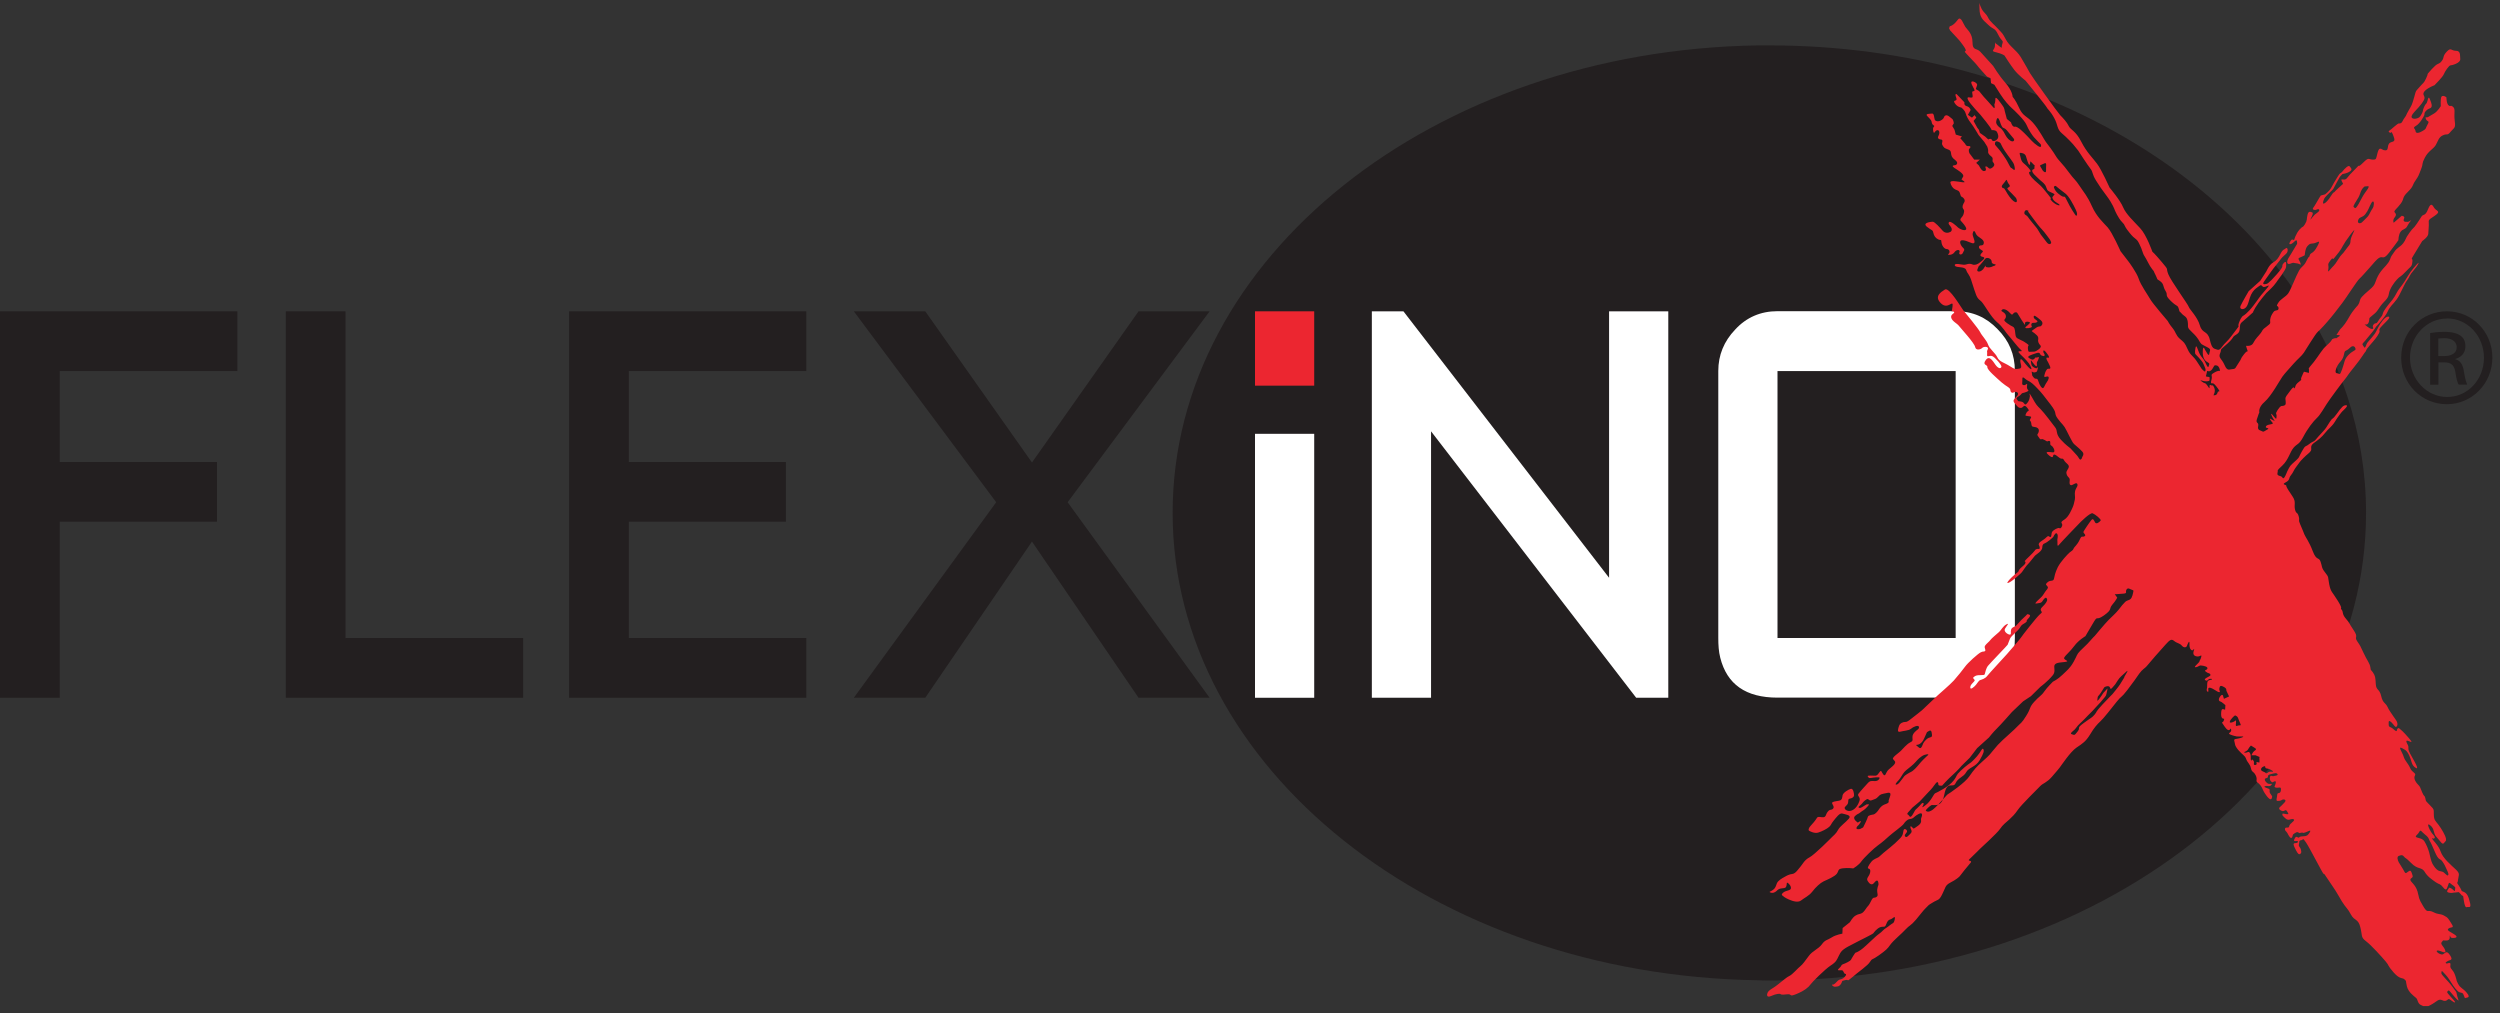 <svg width="190" height="77" viewBox="0 0 190 77" fill="none" xmlns="http://www.w3.org/2000/svg">
<rect x="0" y="0" width="190" height="77" fill="#333333" stroke="none"/>
<g clip-path="url(#clip0_2_164)">
<path d="M178.39 30.1C173.36 14.77 155.6 3.45 134.47 3.45C134.18 3.45 133.88 3.45 133.59 3.45C108.95 3.83 89.12 19.58 89.12 38.98C89.12 58.38 108.95 74.13 133.59 74.5C133.88 74.52 134.18 74.52 134.47 74.52C159.52 74.52 179.82 58.61 179.82 38.98C179.82 35.91 179.32 32.94 178.39 30.1Z" fill="#231F20"/>
<path d="M4.54 28.2V35.11H16.49V39.65H4.54V53.03H0V23.66H18.04V28.2H4.54Z" fill="#231F20"/>
<path d="M21.72 53.03V23.66H26.26V48.49H39.76V53.03H21.72Z" fill="#231F20"/>
<path d="M43.25 53.03V23.66H61.28V28.2H47.79V35.11H59.73V39.65H47.79V48.49H61.28V53.03H43.25Z" fill="#231F20"/>
<path d="M86.53 53.03L78.43 41.16L70.32 53.03H64.89L75.71 38.17L64.89 23.66H70.32L78.43 35.15L86.53 23.66H91.93L81.14 38.17L91.93 53.03H86.53Z" fill="#231F20"/>
<path d="M99.88 32.97H95.38V53.03H99.88V32.97Z" fill="white"/>
<path d="M124.35 53.03L108.76 32.78V53.03H104.26V23.66H106.66L122.29 43.91V23.66H126.79V53.03H124.35Z" fill="white"/>
<path d="M148.63 28.2H135.09V48.49H148.63V28.2ZM148.63 53.02H135.09C132.68 53.02 131.25 52.01 130.74 49.99C130.62 49.52 130.59 49.02 130.59 48.48V28.19C130.59 26.99 131.02 25.94 131.87 25.05C132.72 24.12 133.81 23.65 135.09 23.65H148.63C149.91 23.65 150.96 24.12 151.81 25.01C152.7 25.9 153.13 26.95 153.13 28.19V48.48C153.13 51.51 151.62 53.02 148.63 53.02Z" fill="white"/>
<path d="M186 66.54C186 66.54 185.85 66.43 185.74 66.32C185.63 66.21 185.46 66.24 185.31 66.16C185.16 66.08 185 65.88 184.87 65.65C184.75 65.43 184.69 65.05 184.62 64.8C184.55 64.54 184.42 64.21 184.26 63.95C184.1 63.69 183.75 63.7 183.63 63.62C183.52 63.54 183.74 63.45 183.86 63.23C183.98 63 184.02 63.22 184.33 63.45C184.64 63.69 184.58 63.82 184.67 63.93C184.723 63.997 184.85 64.267 185.05 64.74C185.35 65.45 185.44 65.21 185.62 65.47C185.8 65.73 185.8 65.76 185.99 66.17C186.18 66.57 186.01 66.52 185.99 66.54M172.46 58.66C172.35 58.69 172.46 58.66 172.32 58.74C172.17 58.82 172.22 58.74 172.14 58.7C172.06 58.66 172.05 58.67 171.92 58.6C171.79 58.53 171.81 58.34 172.04 58.25C172.22 58.18 172.12 58.34 172.2 58.38C172.28 58.43 172.4 58.38 172.66 58.55C172.92 58.72 172.58 58.62 172.47 58.65M171.76 57.53C171.68 57.58 171.72 57.54 171.72 57.77C171.71 57.99 171.76 57.97 171.6 57.93C171.43 57.88 171.49 57.93 171.49 57.93C171.49 57.93 171.57 58.15 171.38 58.14C171.19 58.13 171.4 57.96 171.24 57.78C171.08 57.6 171.14 57.91 171.08 57.79C171.02 57.67 171.11 57.44 171 57.24C170.89 57.04 170.81 57.23 170.62 57.2C170.43 57.17 170.66 57.15 170.79 57.03C170.91 56.91 170.86 56.88 171.07 56.66C171.07 56.66 171.18 56.73 171.36 56.84C171.54 56.95 171.43 57 171.32 57.08C171.21 57.16 171.11 57.4 171.11 57.4H171.42L171.77 57.55L171.76 57.53ZM170.04 55.16C169.84 55.25 169.96 54.96 169.94 54.81C169.92 54.66 169.94 54.81 169.64 54.9C169.34 54.99 169.51 54.74 169.53 54.71C169.55 54.68 169.71 54.47 169.86 54.37C169.86 54.37 169.9 54.37 170 54.44C170.1 54.51 170.08 54.59 170.23 54.91C170.39 55.24 170.24 55.07 170.04 55.16ZM168.73 28.2C168.73 28.2 168.64 28.11 168.28 28.32C167.92 28.53 168.18 28.48 168.07 28.87C167.96 29.26 168.14 29.09 168.21 29.14C168.29 29.19 168.34 29.22 168.58 29.55C168.81 29.89 168.58 29.62 168.53 29.85C168.47 30.09 168.22 30.04 168.22 30.04C168.22 30.04 168.41 29.75 168.28 29.46C168.15 29.17 168.18 29.36 168.02 29.27C167.87 29.18 167.95 29.48 167.92 29.5C167.89 29.51 167.89 29.49 167.73 29.26C167.57 29.04 167.59 29.2 167.33 28.99C167.06 28.78 167.4 29 167.71 28.98C168.02 28.96 167.91 28.86 167.93 28.73C167.95 28.61 167.86 28.66 167.73 28.63C167.59 28.6 167.67 28.6 167.71 28.34C167.74 28.08 167.79 28.26 167.94 28.21C168.1 28.15 168.15 28.02 168.27 27.82C168.27 27.82 168.29 27.72 168.49 27.78C168.69 27.84 168.74 28.24 168.72 28.21M162.05 45.28C161.96 45.67 161.7 45.56 161.51 45.75C161.32 45.94 161.26 46.02 161.03 46.32C160.79 46.62 160.54 46.83 160.26 47.11C159.98 47.39 159.2 48.33 159.2 48.33C159.2 48.33 159.01 48.51 158.8 48.76C158.59 49.01 158.37 49.18 158.09 49.47C157.81 49.76 157.89 49.77 157.6 50.29C157.31 50.81 157.08 50.96 156.73 51.3C156.38 51.64 156.02 51.81 156.02 51.81C156.02 51.81 155.58 52.24 155.36 52.56C155.14 52.89 154.98 52.91 154.59 53.35C154.2 53.79 154.38 53.78 154 54.39C153.62 55.01 153.58 54.93 153.32 55.21C153.06 55.49 152.56 55.91 152.21 56.24C151.86 56.58 151.77 56.67 151.54 56.96C151.3 57.25 151.21 57.4 150.71 57.83C150.22 58.26 150 58.52 149.67 59C149.35 59.49 148.15 60.3 148.04 60.36C147.99 60.38 147.84 60.56 147.66 60.76C147.56 61 147.43 61.11 147.3 61.15C147.16 61.3 147.02 61.43 146.91 61.52C146.51 61.82 146.38 61.63 146.36 61.6C146.34 61.57 146.6 61.3 146.77 61.2C146.87 61.15 147.09 61.23 147.3 61.15C147.42 61.02 147.55 60.88 147.66 60.76C147.7 60.66 147.74 60.54 147.77 60.38C147.98 59.27 148.43 59.95 148.62 59.53C148.81 59.1 149.22 59.07 149.43 58.69C149.63 58.31 150.14 58.31 150.46 57.77C150.77 57.23 150.81 57.06 150.73 56.93C150.65 56.8 150.55 57.14 150.26 57.47C149.97 57.8 149.8 57.94 149.8 57.94C149.8 57.94 149.43 58.18 149.01 58.58C148.59 58.98 148.81 58.89 148.46 59.34C148.11 59.79 147.2 60.24 147.07 60.29C146.95 60.35 146.77 60.89 146.31 61.22C145.85 61.56 146.29 61.13 146.18 61.04C146.07 60.95 145.96 61.21 145.72 61.41C145.48 61.61 145.56 61.6 145.35 61.93C145.14 62.26 145.11 61.94 144.99 61.9C144.87 61.86 145.06 61.69 145.34 61.38L145.89 60.92L146.58 60.18C146.58 60.18 146.8 59.98 147.05 59.62C147.3 59.26 147.31 59.54 147.32 59.64C147.33 59.74 147.6 59.71 147.6 59.71C147.6 59.71 148.02 59.23 148.43 58.87C148.83 58.51 149.08 58.2 149.08 58.2L149.7 57.59L150.26 56.86L151.16 56.05C151.16 56.05 151.47 55.65 151.76 55.37C152.05 55.09 152.91 54.11 152.91 54.11L153.76 53.3L154.35 52.91L155.07 52.2C155.07 52.2 155.63 51.79 156.01 51.32C156.39 50.86 155.72 50.42 156.66 50.34C157.6 50.26 156.77 50.2 156.88 49.98C156.99 49.77 157.31 49.55 157.64 49.1C157.97 48.65 158.49 48.35 158.49 48.35C158.49 48.35 158.55 48.26 159.02 47.45C159.49 46.64 159.21 47.26 159.89 46.78C160.57 46.3 160.25 46.29 160.54 45.95C160.83 45.61 160.91 45.42 160.91 45.42L160.72 45.16H160.84C160.96 45.16 160.92 45.14 161.33 45.12C161.74 45.1 161.49 44.99 161.62 44.8C161.75 44.62 161.89 44.8 162.04 44.83C162.19 44.87 162.15 44.89 162.06 45.28M161.45 51.48C161.3 51.73 161.28 51.75 161.13 52C160.97 52.25 160.57 52.72 160.55 52.75C160.53 52.78 160.37 52.91 159.78 53.55C159.19 54.19 159.41 54.05 159.19 54.31C158.97 54.57 158.93 54.53 158.35 54.96C157.77 55.39 158.16 55.25 157.9 55.59C157.64 55.93 157.67 55.86 157.45 55.8C157.24 55.74 157.64 55.52 157.74 55.37C157.97 55.04 158.21 54.88 158.43 54.64C158.65 54.4 158.71 54.36 159.02 54.04C159.33 53.72 159.25 53.77 159.47 53.55C159.69 53.32 159.58 53.44 159.84 53.13C160.1 52.83 160.05 52.89 160.14 52.52C160.23 52.15 160.1 52.43 159.95 52.56C159.8 52.7 159.84 52.72 159.57 53.08C159.3 53.44 159.42 53.14 159.42 53.02C159.42 52.9 159.51 52.89 159.67 52.64C159.83 52.39 159.86 52.34 159.91 52.26C159.95 52.18 160.27 52.08 160.34 52.22C160.42 52.35 160.37 52.44 160.55 52.25C160.73 52.06 160.79 51.98 160.95 51.71C161.12 51.44 161.27 51.36 161.56 51.08C161.85 50.8 161.58 51.21 161.44 51.46M144.57 59.2C144.4 59.4 144.32 59.58 144.14 59.63C143.96 59.67 144.16 59.43 144.3 59.29C144.43 59.16 144.6 58.81 144.74 58.66C144.87 58.51 145.23 58.27 145.44 58.06C145.65 57.86 145.75 57.68 146.05 57.48C146.31 57.3 146.63 57.29 146.54 57.38C146.45 57.47 146.42 57.48 146.16 57.74C145.9 58 145.82 58.15 145.54 58.43C145.26 58.71 145.23 58.64 144.94 58.83C144.65 59.02 144.74 59 144.57 59.2ZM145.93 56.52C146.14 56.37 146.19 56.22 146.34 55.89C146.5 55.56 146.4 55.68 146.54 55.59C146.74 55.45 146.8 55.52 146.83 55.83C146.86 56.13 146.66 55.94 146.39 56.21C146.12 56.48 146.18 56.51 146.06 56.74C145.94 56.97 145.84 56.81 145.68 56.68C145.52 56.56 145.71 56.67 145.93 56.52ZM143.55 60.9C143.55 61.1 143.26 61.07 143.02 61.26C142.79 61.45 142.79 61.59 142.59 61.77C142.4 61.95 142.37 61.88 142.15 61.95C141.93 62.02 141.98 62.04 141.91 62.22C141.84 62.4 141.8 62.47 141.67 62.74C141.55 63.01 141.59 62.85 141.47 62.95C141.35 63.05 141.02 63.06 141.1 62.89C141.18 62.72 141.21 62.81 141.38 62.53C141.55 62.25 141.2 62.52 141.2 62.52C141.2 62.52 140.74 62.24 140.99 62.01C141.24 61.79 141.19 61.91 141.39 61.74C141.59 61.57 141.65 61.61 141.91 61.32C142.18 61.04 141.97 61.16 141.92 61.13C141.88 61.1 141.73 61.22 141.57 61.31C141.41 61.4 141.37 61.43 141.27 61.38C141.17 61.32 141.39 61.22 141.51 61.08C141.62 60.93 141.7 60.85 141.86 60.75C142.02 60.65 142.04 60.91 142.25 60.82C142.51 60.71 142.57 60.74 142.75 60.54C142.93 60.34 142.98 60.36 143.44 60.26C143.91 60.16 143.53 60.7 143.53 60.9M158.24 34.8C158.06 35.11 158.03 34.8 157.83 34.59C157.63 34.39 157.5 34.21 157.35 34.07C157.2 33.94 157.04 33.86 156.62 33.41C156.21 32.96 156.4 32.75 156.2 32.49C156 32.23 155.37 31.38 155.08 31.09C154.79 30.8 154.77 30.8 154.44 30.21C154.11 29.63 154.31 30.09 154.27 30.14C154.24 30.2 154.28 30.38 154.06 30.64C153.84 30.91 153.91 30.57 153.61 30.52C153.31 30.46 153.44 30.55 153.3 30.37C153.15 30.19 153.46 30.15 153.59 29.98C153.72 29.81 153.69 29.92 154.02 29.78C154.35 29.63 154 29.71 154.05 29.35C154.11 28.99 153.98 29.31 153.8 29.27C153.62 29.24 153.71 29.12 153.7 28.81C153.69 28.5 153.91 28.84 154.12 28.93C154.35 29.03 154.54 29.2 154.88 29.56C155.22 29.92 155.27 30 155.84 30.74C156.41 31.48 156.05 31.36 156.39 31.82C156.73 32.28 156.84 32.27 157.06 32.73C157.28 33.19 157.35 33.28 157.47 33.52C157.59 33.76 157.64 33.74 158.02 34.09C158.4 34.44 158.4 34.48 158.22 34.8M154.24 27.23C153.94 27.08 154.41 26.96 154.76 26.84C155.12 26.72 154.97 26.97 155.19 27.03C155.38 27.09 155.38 27.08 155.39 26.97C155.4 26.87 155.29 26.86 155.29 26.7C155.29 26.54 155.45 26.7 155.52 26.8C155.6 26.9 155.74 27.07 155.72 27.16C155.7 27.25 155.51 27.09 155.53 27.25C155.55 27.41 155.6 27.38 155.77 27.77C155.95 28.15 155.66 27.97 155.59 28.05C155.52 28.13 155.44 28.24 155.38 28.5C155.31 28.76 155.49 28.6 155.62 28.61C155.76 28.62 155.71 28.84 155.56 29.04C155.42 29.23 155.39 29.38 155.3 29.48C155.21 29.58 155 29.28 154.91 28.96C154.82 28.65 154.73 28.9 154.56 28.69C154.39 28.48 154.47 28.57 154.42 28.34C154.36 28.12 154.48 28.34 154.64 28.3C154.81 28.26 154.81 28.28 154.87 28.01C154.93 27.74 154.84 27.99 154.8 27.99C154.76 27.99 154.69 28 154.54 27.9C154.39 27.8 154.39 27.76 154.35 27.49C154.31 27.22 154.45 27.55 154.65 27.75C154.85 27.95 154.8 27.75 154.8 27.6C154.8 27.45 154.85 27.52 154.93 27.27C155.01 27.02 154.86 27.2 154.75 27.17C154.64 27.14 154.71 27.21 154.59 27.28C154.48 27.36 154.51 27.37 154.21 27.22M153.99 26.08C153.67 25.83 153.32 25.78 153.23 25.62C153.14 25.46 153.17 25.16 153.1 24.97C153.02 24.78 152.99 24.89 152.55 24.57C152.11 24.24 152.46 24.34 152.45 24.03C152.44 23.72 152.02 23.68 152.12 23.58C152.16 23.53 152.2 23.49 152.3 23.5C152.4 23.51 152.57 23.57 152.78 23.81C152.99 24.05 152.96 23.77 153.15 23.74C153.34 23.72 153.27 23.74 153.66 24.35C154.05 24.96 153.83 24.56 153.93 24.49C154.03 24.42 154.13 24.45 154.24 24.48C154.35 24.51 154.17 24.67 153.98 24.82C153.79 24.97 154.13 24.97 154.33 24.9C154.53 24.83 154.33 24.78 154.39 24.62C154.44 24.46 154.64 24.6 154.81 24.48C154.98 24.37 154.56 24.3 154.56 24.09C154.56 23.88 154.76 24.06 155.08 24.32C155.39 24.58 155.12 24.78 155.08 24.8C155.03 24.82 154.9 24.8 154.79 24.88C154.68 24.96 154.42 25.13 154.41 25.16C154.4 25.19 154.86 25.44 154.9 25.64C154.94 25.84 154.85 25.83 154.92 26.02C154.99 26.21 155.08 26.21 155.1 26.31C155.12 26.41 154.99 26.53 154.79 26.65C154.59 26.76 154.59 26.72 154.39 26.73C154.19 26.74 154.14 26.79 154.12 26.47C154.1 26.16 154.32 26.32 154 26.08M151.62 10.95C151.6 10.85 151.65 10.68 151.84 10.76C152.14 10.88 151.98 10.88 152.34 11.43C152.7 11.98 153 12.29 153.07 12.52C153.14 12.75 153.18 13.04 152.99 12.86C152.8 12.68 152.86 12.86 152.7 12.55C152.54 12.25 152.57 12.26 152.25 11.79C151.94 11.32 151.63 11.06 151.61 10.96M151.55 20.2C151.2 20.38 151.08 20.32 150.96 20.3C150.84 20.28 150.99 20.05 150.84 20.28C150.68 20.5 150.8 20.4 150.62 20.55C150.44 20.7 150.18 20.66 150.3 20.43C150.41 20.2 150.3 20.32 150.49 20.13C150.67 19.94 150.74 19.83 150.87 19.67C151.02 19.5 151.39 19.67 151.37 19.91C151.37 20.15 151.91 20.03 151.56 20.21M151.71 9.35C151.69 9.21 151.78 8.83 151.9 9.03C152.02 9.23 152.02 9.41 152.15 9.62C152.27 9.82 152.32 9.62 152.64 10.05C152.97 10.48 153.17 10.59 153.04 10.71C152.92 10.83 152.66 10.63 152.53 10.45C152.4 10.27 152.36 10.15 152.28 10.02C152.19 9.9 152.13 9.79 152.02 9.72C151.91 9.65 151.74 9.49 151.72 9.35M152.93 14.74C153.19 15.02 153.25 15.04 153.28 15.22C153.3 15.4 153.2 15.41 153.02 15.28C152.84 15.14 152.61 14.82 152.44 14.51C152.27 14.19 152.26 14.37 152.16 14.24C152.06 14.11 152.29 13.96 152.42 13.75C152.54 13.54 152.5 13.78 152.68 14C152.86 14.21 152.62 14.22 152.57 14.3C152.53 14.38 152.68 14.47 152.94 14.75M154.15 16.52C154 16.33 153.99 16.39 153.89 16.29C153.79 16.2 153.89 15.92 154.05 15.98C154.32 16.07 154.05 15.98 154.17 16.13C154.29 16.28 154.57 16.69 154.87 17.07C155.17 17.45 155.22 17.43 155.58 17.92C155.95 18.41 155.78 18.22 155.86 18.35C155.94 18.47 155.83 18.59 155.7 18.54C155.58 18.5 155.52 18.35 155.31 18.1C155.1 17.85 155.08 17.8 154.92 17.53C154.76 17.26 154.8 17.36 154.42 16.88C154.04 16.4 154.29 16.71 154.14 16.52M153.5 11.62C153.58 11.6 153.9 11.64 153.97 11.87C154.04 12.09 154.14 12.48 154.23 12.52C154.32 12.56 154.26 12.27 154.33 12.27L154.66 12.61C154.66 12.61 154.59 12.61 154.62 12.76C154.64 12.91 154.41 12.83 154.45 13.01C154.49 13.19 154.66 13.31 154.9 13.55C155.13 13.78 155.26 13.84 155.4 14.02C155.55 14.2 155.53 14.42 155.67 14.51C155.8 14.6 156.1 14.7 156.15 14.77L155.98 14.98C155.98 14.98 155.96 15.19 156.29 15.39C156.63 15.58 156.55 15.64 156.4 15.59C156.25 15.55 155.95 15.34 155.85 15.17C155.75 15 156.06 15.26 155.67 14.8C155.28 14.34 155.26 14.25 154.89 13.94C154.52 13.63 154.23 13.33 154.21 13.14C154.19 12.95 154.52 13.19 154.18 12.78C153.83 12.37 153.69 12.42 153.59 12.07C153.49 11.72 153.48 11.63 153.51 11.62M155.09 12.54C155.18 12.52 155.2 12.48 155.39 12.41C155.58 12.33 155.48 12.64 155.5 12.95C155.52 13.25 155.24 13 155.19 12.86C155.13 12.73 154.97 12.58 155.09 12.55M156.26 14.15C156.32 14.21 156.67 14.49 156.96 14.7C157.24 14.91 157.58 15.55 157.76 15.94C157.94 16.32 157.82 16.41 157.78 16.4C157.75 16.39 157.33 15.77 157.09 15.25C156.84 14.73 156.98 15.1 156.62 14.86C156.26 14.61 156.19 14.47 156.11 14.28C156.05 14.16 156.21 14.09 156.27 14.15M176.96 20.25C176.92 20.04 176.96 19.97 177.24 19.64L177.34 19.68C177.34 19.68 177.48 19.52 177.76 19.16C178.04 18.8 178.01 18.65 178.64 17.82C179.28 16.99 178.65 17.95 178.64 18.28C178.64 18.61 178.5 18.65 178.25 19.01C178.01 19.37 177.97 19.27 177.68 19.75C177.39 20.23 177.34 20.18 177.08 20.5C176.82 20.83 177 20.44 176.96 20.23M179.24 15.01C179.41 14.72 179.39 14.42 179.71 14.17L180 14.15C180.08 14.24 179.9 14.41 179.7 14.71C179.5 15.01 179.53 15.02 179.25 15.51C178.97 15.99 178.97 15.77 178.88 15.73C178.79 15.69 179.07 15.3 179.24 15.01ZM180.41 15.54C180.38 15.84 180.31 15.79 180.14 16.14C179.97 16.49 179.93 16.47 179.65 16.76C179.37 17.05 179.52 16.87 179.46 16.93C179.4 16.99 179.13 17.01 179.22 16.73C179.32 16.45 179.54 16.57 179.77 16.27C180.01 15.97 180.06 15.7 180.24 15.4C180.31 15.29 180.44 15.24 180.41 15.55M177.67 27.76C177.8 27.51 178.06 27.37 178.14 26.95C178.22 26.53 178.24 26.78 178.61 26.42C178.88 26.16 179.03 26.43 179.02 26.54C179.02 26.65 178.83 26.63 178.48 26.98C178.14 27.33 178.2 27.53 178 28.07C177.8 28.61 177.84 28.38 177.62 28.37C177.4 28.36 177.53 28 177.67 27.75M187.7 68.54C187.61 68.12 187.5 67.95 187.35 67.84C187.21 67.74 187.12 67.78 187.06 67.66C187.01 67.54 187.12 67.7 186.88 67.32C186.64 66.94 186.78 67.25 186.81 66.87C186.85 66.49 187 66.42 186.64 66.08C186.28 65.74 185.66 65.23 185.49 64.72C185.32 64.22 184.89 63.87 184.85 63.74C184.82 63.62 184.91 63.78 185 63.72C185.09 63.65 185.04 63.57 184.88 63.39C184.71 63.21 184.32 62.43 184.69 62.72C185.06 63 184.89 63.31 185.18 63.62C185.47 63.93 185.62 64.24 185.74 64.07C185.86 63.9 185.93 63.95 185.89 63.72C185.85 63.5 185.58 63.02 185.33 62.69C185.08 62.36 184.98 62.34 184.97 61.9C184.97 61.46 184.98 61.52 184.65 61.17C184.32 60.82 184.38 60.93 184.33 60.68C184.28 60.42 184.24 60.59 184.09 60.23C183.93 59.87 183.95 59.81 183.8 59.66C183.64 59.51 183.4 59.17 183.53 58.95C183.66 58.74 183.32 58.73 183.17 58.37C183.02 58.01 182.78 57.84 182.68 57.51C182.58 57.17 182.2 56.68 182.56 56.86C182.92 57.04 182.98 57.16 183.12 57.46C183.26 57.75 183.27 58.09 183.49 58.28C183.71 58.47 183.82 58.46 183.51 57.89C183.21 57.32 183.04 57.12 183.04 56.9C183.04 56.68 183.04 56.7 182.94 56.51C182.84 56.32 182.87 56.27 183 56.3C183.12 56.32 183.5 56.59 183.07 56.09C182.63 55.58 182.5 55.49 182.36 55.37C182.23 55.25 182.16 55.48 182.16 55.48C182.16 55.48 182.2 55.69 181.93 55.44C181.66 55.18 181.55 55.32 181.54 55.06C181.53 54.8 181.54 54.72 181.73 54.88C181.91 55.04 182.03 55.31 182.13 55.23C182.23 55.15 182.22 54.99 182.17 54.86C182.13 54.73 181.61 54.09 181.46 53.74C181.3 53.39 181.1 53.47 180.97 52.9C180.84 52.33 180.59 52.49 180.56 51.99C180.53 51.5 180.53 51.38 180.34 51.1C180.15 50.82 180.2 51.05 180.15 50.73C180.11 50.4 179.89 50.19 179.64 49.64C179.38 49.09 179.41 49.12 179.15 48.74C178.89 48.36 179.28 48.49 178.88 47.9C178.48 47.3 178.59 47.37 178.28 47.01C177.97 46.65 178.11 46.5 177.96 46.33C177.8 46.15 178.13 46.4 177.68 45.67C177.23 44.94 177.14 45.01 177.02 44.4C176.9 43.79 177.02 43.91 176.71 43.51C176.4 43.12 176.5 43.05 176.36 42.68C176.23 42.31 176.05 42.64 175.77 41.89C175.49 41.15 175.22 40.83 175.13 40.61C175.04 40.39 175 40.26 174.82 39.86C174.64 39.46 174.8 39.6 174.7 39.24C174.6 38.88 174.51 39.09 174.42 38.72C174.33 38.35 174.52 38.16 174.24 37.74C173.96 37.32 173.75 37.02 173.76 36.92C173.77 36.82 173.35 36.85 173.71 36.66C174.07 36.47 173.91 36.36 174.11 36.12C174.31 35.88 174.31 35.73 174.55 35.43C174.78 35.14 174.73 35.14 175.06 34.81C175.39 34.48 175.51 34.44 175.62 34.27C175.73 34.1 175.51 33.92 175.85 33.67C176.2 33.42 176.44 33.24 176.7 32.91C176.96 32.57 177.21 32.44 177.44 32.07C177.66 31.7 177.94 31.34 178.02 31.26C178.1 31.18 178.53 30.81 178.31 30.8C178.09 30.79 177.97 30.93 177.59 31.46C177.21 31.99 177.34 31.64 177.06 32.07C176.78 32.5 176.8 32.52 176.56 32.78C176.31 33.04 176.07 33.32 175.96 33.45C175.85 33.58 175.75 33.54 175.47 33.77C175.19 33.99 175.23 33.79 174.94 34.31C174.65 34.83 174.8 34.7 174.53 34.96C174.26 35.22 174.09 35.32 173.96 35.57C173.83 35.82 173.84 35.8 173.75 36.02C173.66 36.23 173.55 36.46 173.46 36.29C173.37 36.12 173.02 36.22 173.09 35.94C173.16 35.66 172.97 35.84 173.45 35.39C173.93 34.94 174.03 34.36 174.31 34.03C174.59 33.7 174.72 33.82 175.05 33.2C175.37 32.58 175.81 32.02 176.08 31.77C176.35 31.52 176.61 31.03 176.83 30.7C177.04 30.37 178.01 29.05 178.23 28.8C178.44 28.55 178.35 28.59 178.92 27.89C179.49 27.19 179.7 26.79 179.78 26.72C179.86 26.65 179.73 26.67 180.1 26.25C180.48 25.82 180.66 25.6 180.8 25.33C180.94 25.06 180.71 25.14 180.93 24.88C181.15 24.62 181.53 24.3 181.58 24.16C181.62 24.02 181.38 23.99 181.1 24.34C180.82 24.69 180.7 24.97 180.57 25.22C180.45 25.47 180 25.93 179.91 26.06C179.82 26.19 179.76 26.54 179.67 26.38C179.58 26.22 179.47 26.19 179.63 26.03C179.79 25.87 179.89 25.71 180.16 25.4C180.43 25.1 180.58 24.83 180.58 24.83C180.58 24.83 181.28 24.1 181.46 23.68C181.64 23.27 181.86 23.15 182.15 22.75C182.44 22.35 182.72 21.59 182.93 21.32C183.14 21.05 183.1 20.93 183.41 20.58C183.72 20.23 183.87 19.94 183.79 19.98C183.71 20.03 183.19 20.64 183.03 20.93C182.87 21.21 182.64 21.58 182.4 21.87C182.16 22.16 182.09 22.44 181.84 22.76C181.6 23.07 181.56 23.08 181.28 23.48C181 23.87 181.16 23.86 180.96 24.09C180.76 24.31 180.68 24.59 180.56 24.57C180.44 24.56 180.32 24.73 180.33 24.81C180.34 24.89 180.44 25.02 180.25 25C180.06 24.98 179.7 24.65 179.7 24.65C179.7 24.65 179.95 24.75 180.03 24.47C180.12 24.19 179.96 24.24 180.28 23.99C180.59 23.73 180.57 23.78 180.87 23.33C181.17 22.88 181.49 22.76 181.55 22.35C181.61 21.94 181.96 21.46 182.18 21.23C182.39 20.99 182.43 21.08 182.82 20.66C183.21 20.23 183.3 20.31 183.34 19.91C183.39 19.51 183.15 19.86 183.45 19.37C183.75 18.89 184.09 18.32 184.09 18.32C184.09 18.32 184.54 18.01 184.55 17.77C184.56 17.53 184.57 17.42 184.59 17.12C184.61 16.82 184.48 16.77 184.8 16.56C185.12 16.35 185.39 16.18 185.27 16.05C185.15 15.93 185.1 15.94 185 15.8C184.9 15.66 184.77 15.3 184.54 15.88C184.32 16.46 184.18 16.24 184.03 16.46C183.87 16.69 184.01 16.53 183.68 17C183.36 17.47 183.46 17.21 183.11 17.7C182.76 18.18 182.88 18.18 182.64 18.49C182.4 18.79 182.19 18.8 181.96 19.15C181.73 19.5 181.76 19.39 181.64 19.72C181.52 20.06 181.11 20.39 180.96 20.61C180.8 20.82 180.66 21.06 180.55 21.39C180.44 21.72 180.32 21.81 180.12 21.99C179.92 22.17 179.47 22.53 179.39 22.73C179.31 22.93 179.34 22.97 179.24 23.13C179.14 23.3 179.21 23.16 178.94 23.5C178.67 23.84 178.62 23.95 178.39 24.34C178.17 24.73 177.84 25.04 177.84 25.04L177.57 25.46C177.57 25.46 177.95 25.45 177.79 25.55C177.63 25.65 177.56 25.71 177.56 25.71C177.56 25.71 177.52 25.67 177.33 25.74C177.14 25.81 177.34 25.78 176.95 26.14C176.56 26.5 176.59 26.49 176.36 26.8C176.13 27.12 176.13 27.15 175.86 27.5C175.59 27.85 175.4 28 175.48 28.06V28.34L175.1 28.25C175.1 28.25 175.01 28.42 174.91 28.67C174.81 28.92 175.03 28.78 174.72 29.02C174.41 29.25 174.46 29.4 174.4 29.5C174.33 29.6 174.41 29.23 174.1 29.64C173.79 30.04 173.69 30.18 173.69 30.29C173.69 30.4 173.75 30.64 173.69 30.75C173.62 30.86 173.39 30.86 173.39 30.86C173.39 30.86 173.31 30.84 173.1 31.16C172.89 31.49 173.03 31.43 173.02 31.61C173.01 31.79 173.01 31.89 172.91 31.77C172.81 31.65 172.53 31.28 172.63 31.54C172.73 31.81 172.88 31.98 172.88 31.98C172.88 31.98 172.8 31.98 172.61 31.86C172.42 31.74 172.56 31.94 172.64 32.04C172.73 32.14 172.82 32.22 172.56 32.25C172.3 32.29 172.2 32.36 172.2 32.46C172.2 32.56 172.57 32.51 172.29 32.66C172.01 32.82 172.03 32.84 171.91 32.77C171.79 32.7 171.55 32.71 171.62 32.39C171.69 32.06 171.42 32.21 171.52 31.87C171.62 31.53 171.71 31.34 171.71 31.34C171.71 31.34 171.6 30.98 172.11 30.54C172.62 30.1 173.26 28.91 173.46 28.63C173.66 28.35 173.99 28.01 174.32 27.63C174.66 27.25 174.91 27.07 175.09 26.81C175.27 26.55 175.96 25.38 176.16 25.21C176.36 25.04 176.79 24.57 177.15 24.13C177.52 23.69 177.75 23.35 178.01 23.03C178.27 22.7 179.15 21.32 179.32 21.18C179.49 21.03 179.84 20.62 180.13 20.3C180.42 19.98 180.64 19.67 180.87 19.57C181.09 19.47 181.13 19.76 181.55 19.23C181.97 18.7 182.28 18.25 182.28 18.25C182.28 18.25 182.28 17.83 182.45 17.61C182.61 17.39 182.83 17.45 182.96 17.17C183.02 17.05 183.14 16.87 183.26 16.72C183.18 16.79 183.08 16.85 182.99 16.86C182.7 16.88 182.62 16.8 182.71 16.61C182.8 16.42 182.53 16.4 182.53 16.4L181.92 16.93C181.92 16.93 181.82 16.74 181.99 16.53C182.16 16.32 182.08 16.23 181.99 16.13C181.9 16.03 182.17 15.86 182.46 15.47C182.75 15.08 182.52 15.05 182.99 14.59C183.46 14.13 183.31 14.1 183.57 13.73C183.82 13.36 183.8 13.38 184 12.86C184.2 12.34 184.02 12.5 184.29 11.98C184.56 11.46 184.94 11.33 185.12 11.02C185.3 10.71 185.34 10.42 185.67 10.28C186 10.13 185.99 10.34 186.25 10.01C186.52 9.68 186.64 9.77 186.56 9.19C186.48 8.61 186.64 8.29 186.43 8.12C186.22 7.95 186.27 8.13 186.11 8.02C185.94 7.91 185.93 7.49 185.93 7.42C185.93 7.35 185.61 7.2 185.54 7.37C185.47 7.55 185.5 8.07 185.5 8.07C185.5 8.07 185.27 8.44 185.03 8.6C184.79 8.76 184.72 8.77 184.56 8.88C184.4 8.99 184.28 8.81 184.37 9.05C184.46 9.28 184.68 9.14 184.5 9.45C184.32 9.77 184.42 9.78 184.14 9.94C183.86 10.11 183.6 10.18 183.58 9.96C183.56 9.75 183.31 9.74 183.62 9.56C183.93 9.38 184.22 8.83 184.25 8.74C184.27 8.65 184.21 8.57 184.43 8.37C184.65 8.17 184.93 8.3 184.76 7.77C184.58 7.23 184.56 7.41 184.48 7.69C184.4 7.97 184.37 7.81 184.23 8.13C184.09 8.44 184.2 8.38 184.05 8.65C183.91 8.92 183.84 8.96 183.64 9.01C183.44 9.06 183.02 9.01 183.5 8.5C183.98 7.99 184.21 7.7 184.26 7.48C184.3 7.25 184.04 7.19 184.28 6.92C184.53 6.65 185.02 6.48 185.02 6.48C185.02 6.48 185.66 5.84 185.73 5.64C185.81 5.44 186.12 4.97 186.23 4.97C186.34 4.97 187.01 4.79 186.98 4.49C186.95 4.19 187.02 3.86 186.65 3.86C186.28 3.86 186.28 3.57 185.95 3.93C185.61 4.29 185.79 4.36 185.57 4.64C185.35 4.92 185.31 4.76 185.02 5.05C184.73 5.33 184.9 5.17 184.64 5.45C184.38 5.73 184.6 5.52 184.39 5.94C184.19 6.37 184.2 6.24 183.87 6.63C183.55 7.02 183.66 6.75 183.48 7.38C183.3 8.01 183.29 7.99 183.07 8.37C182.85 8.75 182.88 8.78 182.81 8.86C182.74 8.95 182.61 9.15 182.57 9.25C182.54 9.35 182.38 9.39 182.38 9.39C182.38 9.39 182.33 9.29 181.97 9.62C181.61 9.96 181.43 9.96 181.61 10.07C181.79 10.18 181.7 9.84 181.87 10.25C182.04 10.67 182 10.73 181.78 10.79C181.56 10.85 181.5 10.98 181.48 11.19C181.46 11.41 181.37 11.46 181.17 11.41C180.97 11.35 180.84 11.11 180.7 11.59C180.57 12.07 180.63 12.14 180.33 12.13C180.03 12.12 180.03 11.97 179.75 12.22C179.47 12.47 179.37 12.61 179.27 12.61C179.17 12.61 179.37 12.49 179.01 12.84C178.65 13.19 178.52 13.35 178.35 13.56C178.18 13.77 177.85 13.49 177.97 13.76C178.09 14.03 178.11 13.94 178.01 14.03C177.91 14.12 177.46 14.52 177.42 14.59C177.38 14.66 177.4 14.49 177.12 14.94C176.84 15.39 176.57 15.55 176.55 15.44C176.53 15.34 176.65 15.08 176.65 15.08C176.65 15.08 176.67 15.01 177.05 14.64C177.43 14.27 177.25 14.49 177.53 13.98C177.81 13.46 177.82 13.44 177.94 13.32C178.06 13.2 177.98 13.24 178.25 13.18C178.52 13.11 178.8 12.94 178.69 12.8C178.58 12.65 178.56 12.52 178.32 12.72C178.09 12.92 178.2 12.84 178.01 13.05C177.82 13.25 177.9 13.04 177.63 13.48C177.36 13.92 177.37 13.9 177.2 14.22C177.03 14.55 176.75 14.72 176.71 14.77L176.38 14.86C176.38 14.86 176.21 15.11 176.03 15.44C175.85 15.78 175.66 15.89 175.85 15.94C176.04 16 176.14 15.86 176.21 15.9C176.28 15.93 176.32 16.02 176.12 16.16C175.92 16.3 175.91 16.32 175.79 16.46C175.67 16.61 175.52 16.81 175.63 16.59C175.74 16.38 175.83 16.17 175.72 16.14C175.61 16.11 175.45 15.99 175.37 16.33C175.29 16.67 175.37 16.73 175.17 17.05C174.97 17.36 175.07 17.11 174.77 17.44C174.47 17.78 174.35 18.25 174.35 18.25C174.35 18.25 174.2 18.15 174.13 18.25C174.05 18.35 173.88 18.62 174.11 18.55C174.33 18.48 174.53 18.1 174.57 18.35C174.6 18.6 174.61 18.45 174.37 18.88C174.12 19.31 174.11 19.31 173.95 19.57C173.78 19.83 173.76 20.15 174.06 20.04C174.36 19.93 174.23 19.98 174.52 20.01C174.81 20.03 174.92 20.24 174.83 19.98C174.74 19.72 174.57 19.66 174.8 19.57C175.03 19.48 175.16 19.4 175.16 19.4C175.16 19.4 175.19 18.88 175.37 18.7C175.55 18.52 175.52 18.53 175.81 18.5C176.1 18.47 176.45 18.11 176.11 18.73C175.77 19.36 175.62 19.14 175.54 19.41C175.46 19.68 175.52 19.35 175.3 19.81C175.09 20.27 174.93 20.2 174.71 20.6C174.49 20.99 174.12 21.98 173.91 22.29C173.7 22.59 173.33 22.7 173.13 23.04C172.93 23.38 173.15 23.16 173.17 23.42C173.17 23.68 172.93 23.5 172.78 23.72C172.62 23.95 172.56 24.09 172.53 24.31C172.51 24.54 172.65 24.54 172.26 24.82C171.87 25.1 171.99 25.09 171.82 25.31C171.65 25.54 171.41 25.74 171.26 26.05C171.12 26.36 170.7 26.28 170.7 26.28C170.7 26.28 170.78 26.6 170.83 26.7C170.79 26.69 170.7 26.72 170.54 26.93C170.23 27.32 170.41 27.19 170.15 27.56C169.89 27.93 169.93 28.04 169.68 28.05C169.43 28.06 169.28 28.24 169.07 27.75C168.86 27.26 168.58 27.2 168.72 26.87C168.87 26.54 168.65 26.66 169.04 26.33C169.43 26 169.63 25.79 169.72 25.62C169.81 25.45 170.17 25.41 170.21 25.08C170.26 24.75 170.2 24.64 170.4 24.47C170.57 24.33 171.1 23.86 171.25 23.72C171.22 23.74 171.22 23.7 171.4 23.39C171.7 22.89 172.24 22.27 172.24 22.27C172.24 22.27 172.67 21.87 172.81 21.7C172.96 21.53 173.08 21.34 173.08 21.34C173.08 21.34 173.73 20.5 173.74 20.3C173.75 20.11 173.8 19.71 173.55 20.01C173.3 20.31 173.73 20.04 173.05 20.83C172.37 21.61 172.27 21.57 172.27 21.57C172.27 21.57 171.83 21.72 172.08 21.38C172.33 21.04 172.33 21.04 172.59 20.66C172.86 20.28 173.18 19.92 173.29 19.76C173.4 19.6 173.51 19.49 173.74 19.29C173.96 19.09 173.84 18.76 173.74 18.86C173.63 18.96 173.49 18.94 173.33 19.27C173.16 19.61 173.03 19.79 172.74 19.96C172.45 20.13 172.25 20.61 172.25 20.61L171.78 21.34L170.9 22.13C170.9 22.13 170.4 22.98 170.28 23.25C170.16 23.52 170.52 23.59 170.72 23.33C170.91 23.07 170.93 22.7 171.08 22.4C171.23 22.1 171.38 21.96 171.63 21.79C171.88 21.62 171.8 21.64 171.98 21.79C172.16 21.93 172.77 21.36 172.17 22.05C171.57 22.74 171.77 22.56 171.28 23.2C170.79 23.84 170.5 23.99 170.5 23.99C170.5 23.99 170.36 24.01 170.18 24.48C170 24.95 170.29 24.63 169.99 25.01C169.69 25.39 169.46 25.75 169.15 26.04C168.84 26.33 168.74 26.67 168.5 26.57C168.27 26.47 168.12 26.57 167.95 25.83C167.78 25.09 167.38 25.39 167.19 24.73C167 24.07 166.41 23.52 166.35 23.33C166.3 23.14 165 21.37 164.79 20.84C164.58 20.31 164.89 20.61 164.31 19.93C163.73 19.24 163.58 19.13 163.58 19.13C163.58 19.13 163.14 17.86 162.65 17.34C162.17 16.82 161.58 16.28 161.36 15.76C161.15 15.23 160.33 14.26 160.33 14.26C160.33 14.26 159.72 12.9 159.38 12.45C159.05 12 158.6 11.6 158.17 10.76C157.75 9.93 157.38 9.89 157.23 9.59C157.09 9.29 156.81 8.99 156.58 8.76C156.36 8.52 154.46 5.87 154.28 5.56C154.1 5.25 153.92 4.9 153.58 4.34C153.23 3.78 152.73 3.54 152.44 2.99C152.15 2.44 152.18 2.56 151.87 2.21C151.56 1.86 151.25 1.66 151.09 1.33C150.93 1 150.77 0.99 150.6 0.66C150.51 0.48 150.47 0.35 150.42 0.22C150.43 0.29 150.44 0.4 150.44 0.59C150.44 1.36 150.7 1.5 151.11 1.89C151.52 2.28 151.6 2.09 151.86 2.63C152.12 3.17 152.28 3.03 152.18 3.32C152.08 3.61 152.22 3.71 152 3.55C151.79 3.39 151.72 3.32 151.66 3.3L151.62 3.21C151.62 3.21 151.62 3.28 151.62 3.43C151.62 3.84 151.22 3.86 151.69 3.97C152.16 4.08 152.34 4.22 152.34 4.22C152.34 4.22 152.8 4.95 153.1 5.33C153.4 5.71 153.95 6.14 153.95 6.14C153.95 6.14 155.51 8.05 155.55 8.16C155.59 8.27 155.82 8.42 156.12 8.97C156.42 9.52 156.31 9.8 156.7 10.13C157.09 10.45 157.55 10.96 157.55 10.96L157.94 11.44C157.94 11.44 158.67 12.57 158.88 12.83C159.09 13.09 158.97 13.2 159.31 13.74C159.66 14.28 159.64 14.27 160.1 14.88C160.57 15.5 160.72 15.96 160.72 15.96C160.72 15.96 160.97 16.57 161.28 16.88C161.59 17.19 161.31 17.02 161.82 17.66C162.32 18.3 162.35 18.04 162.59 18.54C162.84 19.03 162.82 19.23 162.99 19.48C163.16 19.73 163.34 20.18 163.56 20.45C163.78 20.72 163.6 20.48 163.83 20.92C164.05 21.36 163.84 21.13 164.16 21.36C164.48 21.59 164.36 21.76 164.58 22.11C164.8 22.46 164.48 22.38 164.98 22.87C165.48 23.36 165.49 23.14 165.59 23.48C165.69 23.82 165.58 23.56 165.78 23.8C165.98 24.05 166.21 24.02 166.27 24.46C166.33 24.91 166.16 24.84 166.63 25.28C167.1 25.72 167.12 25.92 167.23 26.05C167.34 26.19 167.29 26.14 167.54 26.28C167.8 26.42 168.02 26.48 167.96 26.66C167.89 26.84 167.93 27.14 167.75 26.86C167.57 26.58 167.53 26.48 167.53 26.48C167.53 26.48 167.42 26.25 167.41 26.73C167.4 27.2 167.57 27.39 167.68 27.47C167.79 27.55 167.95 27.6 167.9 27.7C167.86 27.79 167.86 28.04 167.71 27.77C167.57 27.5 167.58 27.42 167.31 27.11C167.04 26.8 166.94 26.04 166.86 26.43C166.78 26.81 166.85 26.91 166.85 26.91C166.85 26.91 167.3 27.37 167.4 27.54C167.5 27.71 167.62 28.05 167.62 28.05C167.62 28.05 167.65 28.36 167.47 28.17C167.29 27.98 167.43 28.21 167.04 27.59C166.65 26.96 166.49 27.06 166.26 26.54C166.03 26.02 165.99 26.03 165.67 25.75C165.35 25.47 165.38 25.26 165.12 24.94C164.86 24.63 164.75 24.4 164.75 24.4C164.75 24.4 163.59 23.05 163.43 22.76C163.27 22.47 162.69 21.66 162.54 21.18C162.38 20.7 161.8 19.92 161.8 19.92L161.16 19.09C161.13 19.03 160.54 17.69 160.19 17.29C159.84 16.9 159.35 16.48 158.99 15.68C158.63 14.88 158.39 14.65 158.05 14.13C157.71 13.61 157.64 13.66 157.22 13.08C156.81 12.5 156.42 12.17 156.25 11.87C156.08 11.57 155.56 10.87 155.48 10.78C155.4 10.69 154.96 9.83 154.5 9.32C154.04 8.81 153.74 8.84 153.46 8.21C153.18 7.58 152.96 7.36 152.96 7.36C152.96 7.36 152.96 6.92 152.4 6.28C151.84 5.64 151.54 5.08 151.48 5.01C151.42 4.94 150.79 4.26 150.51 3.94C150.23 3.63 149.91 3.88 149.91 3.21C149.91 2.54 149.52 2.27 149.37 2.05C149.22 1.84 149.03 1.2 148.81 1.48C148.59 1.76 148.44 1.93 148.18 2L148.13 2.15L148.21 2.31L148.9 3.06C148.9 3.06 149.5 3.79 149.39 3.86C149.27 3.93 149.34 3.96 149.47 4.11C149.6 4.27 150.14 4.8 150.24 4.94C150.34 5.09 151.01 5.82 151.01 5.82L151.28 5.94L151.32 6.32L151.57 6.44C151.57 6.44 151.71 6.66 152.02 7.15C152.33 7.64 152.71 8.05 152.88 8.2C153.05 8.35 153.86 9.11 154.02 9.5C154.18 9.89 154.45 10.28 154.58 10.43C154.71 10.58 155.1 10.97 155.1 10.97C155.1 10.97 155.23 11.33 154.86 11.08C154.49 10.83 154.33 10.6 154.07 10.34C153.82 10.08 153.33 9.58 153.14 9.63C152.96 9.68 152.84 9.36 152.84 9.3L152.52 9.04L152.36 8.44C152.36 8.44 152.34 8.21 152.22 8.06C152.1 7.9 151.65 7.21 151.65 7.51C151.65 7.81 151.57 7.94 151.57 7.94C151.57 7.94 151.66 8.36 151.5 8.17C151.34 7.98 150.76 7.35 150.76 7.35L150.41 6.92L150.16 6.77C150.16 6.77 150.21 6.61 150.26 6.47C150.31 6.32 149.92 6.12 149.84 6.21C149.76 6.31 149.92 6.52 149.94 6.59C149.96 6.66 150.14 6.88 150.03 6.92C149.91 6.96 149.86 6.91 149.9 7.13C149.94 7.35 149.94 7.42 149.81 7.42C149.68 7.42 149.44 7.3 149.57 7.59C149.7 7.87 150.5 8.71 150.5 8.71C150.5 8.71 151.39 9.77 151.36 9.89C151.36 9.89 151.68 9.86 151.77 10.03C151.86 10.2 151.94 10.44 151.77 10.6C151.61 10.76 151.42 10.75 151.38 10.63C151.34 10.51 151.19 10.55 151.11 10.6L150.87 10.38L150.47 10.1L150.4 9.87L150.27 9.7L149.99 9.19L150.2 8.94L150.07 8.75L149.87 8.94L149.56 8.73L149.77 8.36C149.77 8.36 149.71 8.13 149.47 8.07C149.23 8 149.3 7.78 149.3 7.78L148.71 7.16C148.71 7.16 148.53 7.06 148.67 7.42C148.82 7.77 148.36 7.53 148.56 7.84C148.76 8.15 149.05 8.17 149.05 8.17C149.05 8.17 149.31 8.35 149.38 8.59C149.45 8.83 149.58 9.09 149.78 9.34C149.98 9.59 150.37 10.26 150.37 10.26L150.81 10.79L151.03 11.14C151.03 11.14 151.13 11.41 151.1 11.5C151.07 11.6 151.14 11.74 151.34 11.89C151.54 12.04 151.37 12.2 151.46 12.31C151.55 12.42 151.62 12.52 151.51 12.65C151.4 12.78 151.23 12.89 151.11 12.75C150.99 12.61 150.84 12.61 150.9 12.75C150.96 12.89 150.95 13 150.77 13C150.59 13 150.4 12.58 150.4 12.58L150.19 12.38L150.47 12.13H150.04L149.68 11.65C149.68 11.65 149.56 11.4 149.68 11.29C149.81 11.18 149.76 11.08 149.58 11.1C149.41 11.12 149.36 10.94 149.36 10.94L148.98 10.5L149.11 10.37L148.64 10.23L148.54 9.86L148.37 9.57L148.49 9.37C148.49 9.37 148.47 9.11 148.36 9.03C148.24 8.95 148.02 8.69 147.85 8.78C147.69 8.87 147.81 8.96 147.56 9.12C147.31 9.29 147.08 9.21 147.04 9.09C146.99 8.97 147 8.61 146.84 8.63C146.68 8.65 146.3 8.63 146.46 8.81C146.62 8.99 146.77 9.1 146.8 9.24C146.83 9.39 146.84 9.45 146.96 9.53C147.08 9.61 146.91 9.62 146.91 9.79C146.91 9.96 146.95 10.21 147.06 10.02C147.18 9.83 147.39 9.85 147.39 10.08C147.39 10.31 147.2 10.43 147.33 10.54C147.46 10.65 147.64 10.54 147.62 10.74C147.6 10.94 147.54 10.92 147.7 11.15C147.86 11.39 148.24 11.3 148.27 11.59C148.31 11.88 148.32 11.95 148.6 12.17C148.88 12.39 148.7 12.55 148.55 12.56C148.41 12.57 148.32 12.62 148.53 12.76C148.74 12.9 149.3 13.21 149.2 13.42C149.1 13.63 149.02 13.63 149.15 13.7C149.28 13.78 149.43 13.89 149.15 13.85C148.86 13.82 148.19 13.66 148.23 13.88C148.27 14.09 148.4 14.3 148.58 14.39C148.77 14.48 148.89 14.47 148.96 14.7C149.03 14.93 149.03 14.93 149.12 14.97C149.22 15.02 149.38 15.19 149.29 15.36C149.19 15.53 149.1 15.7 149.19 15.85C149.29 16 149.3 16.01 149.23 16.27C149.16 16.53 148.9 16.61 149.02 16.78C149.02 16.78 149.53 17.3 149.42 17.44C149.31 17.58 148.93 17.4 148.82 17.3C148.71 17.19 148.24 16.76 148.13 16.88C148.02 17 148.19 17.12 148.27 17.25C148.36 17.38 148.37 17.55 148.22 17.63C148.07 17.71 147.81 17.74 147.63 17.52C147.44 17.31 147.05 16.85 146.88 16.85C146.72 16.86 146.08 16.93 146.44 17.23C146.8 17.53 146.88 17.44 146.93 17.68C146.98 17.92 147.09 18.09 147.3 18.19C147.51 18.29 147.53 18.15 147.55 18.4C147.57 18.64 147.75 18.93 147.96 18.93C148.17 18.93 148.23 19.2 148.08 19.3C147.93 19.4 148.38 19.42 148.54 19.17C148.7 18.93 149.01 18.96 148.92 19.17C148.83 19.38 149.11 19.39 149.17 19.23C149.23 19.06 149.38 19 149.19 18.83C149 18.66 148.81 18.22 149.19 18.26C149.57 18.3 149.9 18.57 150.03 18.47C150.16 18.36 149.89 17.94 149.92 17.76C149.96 17.57 150.04 17.43 150.16 17.75C150.29 18.07 150.79 18.13 150.77 18.46C150.75 18.78 150.43 18.54 150.4 18.76C150.37 18.98 150.8 19.02 150.68 19.15C150.56 19.28 150.37 19.46 150.68 19.52C150.98 19.58 150.68 19.78 150.48 19.94C150.3 20.1 150.06 20.17 149.91 20.1C149.75 20.03 149.62 20.04 149.46 20.09C149.3 20.14 149.19 20.12 149 20.09C148.81 20.05 148.47 20.03 148.58 20.2C148.7 20.37 149.3 20.23 149.42 20.5C149.54 20.77 149.44 20.59 149.6 20.84C149.77 21.1 149.81 21.27 150.04 22C150.27 22.72 150.33 22.68 150.58 22.91C150.82 23.15 151.29 24.07 151.76 24.47C152.23 24.86 152.44 25.28 152.65 25.5C152.86 25.72 153.33 26.37 153.6 26.6C153.86 26.83 153.11 26.51 153.54 26.92C153.97 27.33 154.17 27.55 154.3 27.79C154.43 28.04 154.45 28.19 154.15 27.9C153.86 27.61 153.61 27.15 153.55 27.35C153.49 27.56 153.76 27.97 153.49 28.01C153.23 28.05 153.16 28.11 152.75 27.83C152.34 27.56 151.95 27.5 151.8 27.16C151.65 26.83 151.2 26.52 151.09 26.18C150.98 25.85 150.6 25.49 150.49 25.24C150.37 24.99 149.35 23.75 149.2 23.57C149.05 23.38 148.14 21.81 147.82 22C147.5 22.2 146.97 22.53 147.52 23.06C148.07 23.59 148.48 22.66 148.39 23.32C148.29 23.97 148.31 23.54 148.48 23.68C148.65 23.82 148.23 23.84 148.29 24.13C148.35 24.42 148.74 24.57 148.89 24.78C149.05 24.99 150.05 26.06 150.11 26.37C150.17 26.67 150.54 26.56 150.65 26.44C150.76 26.32 151.18 26.32 151.07 26.55C150.96 26.77 151.05 26.68 151.02 26.94C150.99 27.2 151.19 26.99 151.4 27.06C151.61 27.13 152.15 27.76 152.11 27.88C152.07 28 151.94 28.04 151.74 27.83C151.54 27.62 151.25 26.93 150.93 27.35C150.61 27.77 151.07 27.7 151.04 27.9C151.01 28.1 151.73 28.71 152.12 29.06C152.51 29.4 152.78 29.45 152.79 29.65C152.8 29.85 152.95 29.89 153.08 29.81C153.22 29.72 153.5 29.85 153.31 30.08C153.11 30.31 152.91 30.41 153.12 30.65C153.33 30.89 153.39 31.01 153.59 31C153.78 31 153.8 30.67 154.06 30.98C154.32 31.3 154.12 31.15 154 31.39C153.88 31.64 153.93 31.58 154.11 31.62C154.29 31.66 154.45 31.62 154.32 31.81C154.18 32.02 154.35 31.9 154.38 32.2C154.41 32.5 154.52 32.41 154.73 32.47C154.94 32.53 154.98 32.68 154.94 32.83C154.9 32.99 154.77 33 154.89 33.15C155.01 33.31 155.04 33.43 155.15 33.38C155.26 33.32 155.56 33.56 155.59 33.55C155.62 33.53 155.84 33.43 155.82 33.65C155.8 33.87 155.88 33.82 156 33.95C156.12 34.09 156.23 34.41 156 34.38C155.77 34.35 155.42 34.3 155.59 34.48C155.75 34.66 156.01 34.85 156.03 34.67C156.05 34.48 156.19 34.52 156.46 34.75C156.73 34.98 156.73 34.73 156.87 34.98C157 35.23 157.34 35.32 157.2 35.58C157.07 35.83 157 35.85 157.07 36.06C157.14 36.28 157.3 36.28 157.3 36.47C157.3 36.66 157.24 36.77 157.36 36.86C157.48 36.95 157.78 36.61 157.87 36.77C157.96 36.93 157.77 37.07 157.71 37.31C157.65 37.54 157.73 37.76 157.69 37.96C157.65 38.16 157.59 38.42 157.52 38.56C157.45 38.7 157.24 39.27 156.89 39.49C156.54 39.71 156.7 39.72 156.73 39.86C156.75 40 156.61 40.21 156.52 40.14C156.42 40.07 156.06 40.28 155.97 40.41C155.88 40.55 155.94 40.77 155.84 40.81C155.74 40.85 155.73 40.62 155.51 40.85C155.29 41.08 154.85 41.22 154.96 41.43C155.07 41.64 155.01 41.74 154.94 41.72C154.87 41.71 154.72 41.7 154.63 41.86C154.53 42.02 153.97 42.51 153.87 42.65C153.87 42.65 154.09 42.74 153.74 43.02C153.39 43.3 153.42 43.41 153.39 43.45C153.36 43.49 152.91 43.82 152.74 44.03C152.56 44.23 152.46 44.38 152.7 44.27C152.94 44.16 153.58 43.6 153.66 43.49C153.75 43.37 154.02 42.96 154.12 42.88C154.22 42.8 154.57 42.32 154.66 42.23C154.75 42.14 155.2 41.88 155.21 41.63C155.21 41.38 155.31 41.32 155.41 41.29C155.52 41.26 156.02 40.88 156.07 40.77C156.12 40.66 156.25 40.42 156.35 40.58C156.45 40.75 156.33 41 156.36 41.09C156.39 41.18 156.31 41.63 156.47 41.42C156.63 41.22 158.05 39.75 158.05 39.75C158.05 39.75 158.84 38.94 159.04 39.01C159.24 39.09 159.71 39.47 159.65 39.56C159.59 39.65 159.33 39.88 159.23 39.71C159.13 39.53 159.08 39.36 158.94 39.53C158.79 39.71 158.37 40.33 158.34 40.42C158.31 40.51 158.6 40.67 158.42 40.76C158.23 40.85 158.22 40.65 158.05 41.03C157.88 41.41 157.65 41.55 157.59 41.7C157.53 41.85 157.44 41.86 157.29 41.99C157.13 42.13 156.61 42.68 156.39 43.11C156.18 43.54 156.15 43.78 156.1 43.99C156.05 44.2 155.87 44.08 155.67 44.21C155.48 44.35 155.45 44.42 155.57 44.52C155.69 44.63 155.65 44.72 155.51 44.87C155.38 45.03 155.28 45.25 155.14 45.38C155.01 45.51 154.52 45.92 154.76 45.87C155 45.82 155.13 45.85 155.23 45.68C155.34 45.51 155.47 45.35 155.55 45.47C155.63 45.59 155.58 45.7 155.42 45.91C155.26 46.11 155.03 46.24 155.11 46.4C155.19 46.56 155.25 46.5 155.01 46.71C154.77 46.92 153.63 48.38 153.62 48.42C153.62 48.46 152.73 49.48 152.53 49.71C152.33 49.94 151.18 51.17 151.03 51.37C150.88 51.57 150.64 51.64 150.51 51.68C150.38 51.72 150.29 51.91 150.17 52.05C150.05 52.19 149.73 52.49 149.74 52.23C149.74 51.97 150.17 51.77 150.06 51.66C149.96 51.55 149.88 51.5 150.13 51.37C150.38 51.25 150.8 51.37 150.84 51.24C150.88 51.1 150.94 50.78 151.09 50.6C151.23 50.42 152.56 49.05 152.58 49C152.6 48.95 152.66 48.78 152.76 48.54C152.87 48.3 153.34 47.98 153.5 47.72C153.66 47.46 153.66 47.5 153.91 47.34C154.15 47.18 153.92 47.25 154.11 47.05C154.3 46.85 154.35 46.76 154.19 46.7C154.02 46.64 154.1 46.7 153.81 46.94C153.52 47.18 153.29 47.53 153.15 47.6C153 47.67 152.89 47.7 152.84 47.86C152.79 48.03 152.89 48.25 152.73 48.23C152.57 48.21 152.26 47.99 152.38 47.78C152.5 47.57 152.75 47.31 152.49 47.45C152.22 47.59 152.09 47.89 151.93 48.03C151.77 48.17 151.33 48.54 151.26 48.65C151.19 48.76 150.95 48.93 150.86 49.08C150.77 49.24 150.96 49.4 150.86 49.48C150.76 49.56 150.77 49.47 150.55 49.57C150.33 49.67 149.53 50.4 149.35 50.66C149.17 50.91 148.79 51.38 148.49 51.72C148.19 52.05 147.36 52.75 147.25 52.86C147.14 52.97 146.07 53.98 146.07 53.98C146.07 53.98 145.49 54.45 145.26 54.62C145.04 54.79 144.93 54.88 144.78 54.87C144.63 54.87 144.4 54.96 144.33 55.16C144.26 55.37 144.15 55.68 144.41 55.61C144.66 55.54 145.06 55.53 145.23 55.39C145.4 55.24 145.79 55.07 145.84 55.24C145.88 55.42 145.67 55.46 145.51 55.65C145.34 55.83 145.34 55.96 145.35 56.13C145.37 56.3 145.35 56.34 145.14 56.44C144.93 56.55 144.59 56.93 144.46 57.07C144.33 57.21 143.78 57.56 143.87 57.69C143.96 57.82 144.11 57.87 143.99 58.06C143.86 58.26 143.55 58.44 143.45 58.58C143.34 58.72 143.28 59.05 143.14 58.87C142.99 58.69 142.99 58.49 142.87 58.65C142.74 58.81 142.69 58.93 142.56 58.95C142.43 58.97 141.87 58.89 141.95 59.01C142.03 59.13 142.04 59.15 142.23 59.12C142.41 59.09 142.86 59.03 142.85 59.12C142.84 59.2 142.74 59.38 142.45 59.36C142.16 59.34 142.09 59.36 141.94 59.53C141.94 59.53 141.36 60.16 141.24 60.33C141.12 60.5 141.42 60.56 141.32 60.87C141.22 61.17 141.02 61.5 140.7 61.61C140.39 61.72 140.08 61.46 140.23 61.32C140.37 61.17 140.44 61.13 140.46 60.97C140.48 60.81 140.44 60.72 140.61 60.69C140.78 60.66 140.9 60.57 140.91 60.45C140.91 60.34 140.86 59.9 140.66 59.95C140.46 60.01 140.09 60.24 140.04 60.43C140 60.62 140.02 60.8 139.78 60.85C139.55 60.9 139.26 60.91 139.24 61.02C139.23 61.13 139.44 61.3 139.32 61.45C139.2 61.6 139.07 61.47 138.91 61.69C138.74 61.9 138.79 62.08 138.59 62.11C138.39 62.13 138.16 62.01 138.08 62.17C137.99 62.33 137.74 62.63 137.61 62.76C137.48 62.89 137.4 63.09 137.5 63.14C137.6 63.2 137.9 63.35 138.17 63.28C138.44 63.2 138.85 63 139.02 62.84C139.19 62.68 139.15 62.62 139.35 62.38C139.55 62.14 139.81 61.76 140.02 61.83C140.23 61.9 140.75 61.93 140.51 62.22C140.27 62.51 139.84 62.79 139.7 63.06C139.57 63.33 139.31 63.54 139.24 63.61C139.17 63.68 137.91 64.96 137.52 65.16C137.13 65.36 137 65.68 136.84 65.86C136.68 66.04 136.47 66.39 136.22 66.42C135.97 66.45 135.81 66.54 135.62 66.65C135.43 66.75 135.12 66.93 135.04 67.14C134.96 67.35 134.94 67.49 134.75 67.63C134.56 67.77 134.44 67.76 134.51 67.81C134.59 67.85 134.72 67.9 134.9 67.8C135.08 67.7 135.08 67.58 135.33 67.53C135.58 67.48 135.68 67.53 135.75 67.38C135.83 67.22 135.73 66.95 135.94 67.16C136.15 67.36 136.15 67.56 136.03 67.62C135.91 67.69 135.67 67.72 135.56 67.81C135.45 67.9 135.37 67.98 135.45 68.05C135.53 68.12 135.65 68.23 135.95 68.36C136.25 68.49 136.65 68.62 136.89 68.43C137.12 68.24 137.47 68.1 137.73 67.77C137.99 67.43 138.33 67.11 138.6 66.98C138.87 66.86 139.44 66.62 139.6 66.4C139.77 66.17 139.64 66.04 140.06 65.99C140.47 65.94 140.85 66 140.85 66C140.85 66 141.28 65.74 141.46 65.47C141.65 65.2 142.42 64.46 142.72 64.25C143.02 64.04 143.42 63.69 143.6 63.52C143.78 63.35 144.59 62.76 144.67 62.63C144.75 62.51 144.93 62.27 145.14 62.25C145.35 62.23 145.42 62.15 145.52 62.06C145.62 61.97 146.03 61.68 146.07 61.88C146.1 62.08 145.97 62.14 146 62.34C146.04 62.54 145.87 62.69 145.75 62.77C145.64 62.85 145.45 62.99 145.42 62.97C145.38 62.95 145.2 62.69 145.19 62.85C145.18 63.01 145.39 63.16 145.21 63.34C145.03 63.52 144.9 63.69 144.8 63.58C144.7 63.47 144.83 63.38 144.92 63.24C145.01 63.11 144.73 62.88 144.67 63.1C144.62 63.31 144.65 63.46 144.41 63.71C144.17 63.96 143.9 64.21 143.61 64.44C143.32 64.67 142.93 64.99 142.84 65.09C142.75 65.19 142.57 65.22 142.38 65.35C142.19 65.47 141.93 65.89 141.96 65.97C141.98 66.05 142.2 65.98 142.13 66.31C142.06 66.63 141.81 66.73 141.94 66.95C142.07 67.17 142.25 67.31 142.41 67.12C142.57 66.93 142.7 66.82 142.75 67.06C142.81 67.31 142.71 67.26 142.67 67.59C142.64 67.92 142.79 68.05 142.61 68.17C142.43 68.29 142.38 68.11 142.21 68.46C142.04 68.81 141.99 68.83 141.89 68.95C141.79 69.07 141.67 69.32 141.48 69.41C141.29 69.5 141.27 69.44 141.03 69.58C140.8 69.71 140.63 70.03 140.59 70.09L140.04 70.53L140.02 70.96C140.02 70.96 139.54 71.03 139.2 71.25C138.86 71.47 138.72 71.41 138.46 71.77C138.2 72.13 137.74 72.27 137.47 72.65C137.19 73.02 137.01 73.29 136.83 73.43C136.65 73.56 136.24 74.06 135.98 74.18C135.72 74.3 135.22 74.77 134.91 74.98C134.6 75.18 134.42 75.28 134.35 75.42C134.28 75.55 134.22 75.87 134.62 75.69C135.02 75.51 135.25 75.52 135.3 75.54C135.36 75.56 135.32 75.63 135.79 75.57C136.26 75.51 135.9 75.8 136.52 75.55C137.14 75.3 137.47 75.01 137.58 74.84C137.69 74.67 138.7 73.66 139.13 73.38C139.57 73.1 139.6 72.94 139.74 72.66C139.89 72.38 139.92 72.23 140.47 71.93C141.02 71.63 141.55 71.38 141.83 71.23C142.11 71.09 142.35 70.96 142.38 70.92C142.41 70.88 142.65 70.54 142.92 70.46C143.19 70.38 143.24 70.52 143.34 70.27C143.44 70.02 143.5 69.91 143.68 69.87C143.86 69.82 144.07 69.51 144 69.87C143.93 70.23 143.84 70.13 143.64 70.31C143.44 70.49 143.24 70.56 143.09 70.73C142.94 70.9 142.73 71.01 142.53 71.2C142.33 71.39 142.17 71.53 141.83 71.85C141.48 72.18 141.31 72.27 141.14 72.36C140.97 72.45 141.08 72.29 140.85 72.64C140.62 72.99 140.75 72.94 140.43 73.12C140.11 73.3 139.99 73.26 139.94 73.39C139.88 73.53 139.57 73.72 139.73 73.74C139.89 73.76 140.02 73.69 140.08 73.81C140.14 73.92 140.16 74.01 140.26 74.02C140.36 74.03 140.26 74.22 140.08 74.35C139.9 74.47 139.8 74.41 139.68 74.53C139.56 74.65 139.39 74.86 139.27 74.83C139.15 74.81 139.32 75.01 139.47 74.99C139.63 74.97 139.77 75 139.92 74.77C140.07 74.53 139.89 74.58 140.23 74.49C140.58 74.4 140.27 74.69 140.77 74.27C141.26 73.84 141.96 73.38 142.12 73.1C142.29 72.82 142.26 72.99 142.8 72.6C143.34 72.21 143.43 72.13 143.67 71.79C143.92 71.45 144.52 70.97 144.82 70.64C145.12 70.31 145.2 70.38 145.61 69.9C146.02 69.42 146.13 69.23 146.38 68.99C146.63 68.75 146.49 68.83 146.89 68.59C147.29 68.34 147.36 68.47 147.61 67.96C147.87 67.46 147.81 67.29 148.24 67.07C148.66 66.86 148.92 66.63 148.95 66.58C148.98 66.53 149.58 65.77 149.74 65.6C149.91 65.43 149.69 65.43 149.65 65.4C149.62 65.37 149.57 65.39 149.83 65.15C150.09 64.91 150.48 64.51 150.48 64.51C150.48 64.51 151.8 63.31 152 63C152.2 62.69 152.49 62.48 152.72 62.27C152.94 62.06 153.11 61.91 153.37 61.53C153.63 61.15 154.85 59.96 155.07 59.73C155.29 59.51 155.55 59.49 155.95 59.03C156.35 58.57 156.42 58.48 156.54 58.33C156.66 58.18 157.33 57.15 157.81 56.82C158.29 56.5 158.52 56.35 158.84 55.83C159.15 55.31 159.39 55.04 159.62 54.83C159.86 54.62 160.48 53.82 160.87 53.33C161.26 52.84 161.18 53.09 161.68 52.44C162.17 51.79 162.35 51.54 162.58 51.2C162.82 50.86 163.04 50.77 163.14 50.64C163.24 50.5 164.26 49.34 164.58 48.99C164.9 48.64 165.02 48.53 165.23 48.71C165.44 48.89 165.67 48.88 165.82 49.07C165.98 49.26 166.17 49.21 166.21 49.08C166.25 48.96 166.42 48.55 166.4 48.95C166.38 49.34 166.57 49.44 166.62 49.43C166.68 49.42 166.82 49.18 166.73 49.45C166.64 49.72 166.73 49.86 166.98 49.89C167.23 49.92 167.36 49.68 167.29 49.94C167.22 50.21 167.19 50.11 167.17 50.24C167.15 50.38 166.65 50.72 166.86 50.71C167.07 50.7 167.12 50.55 167.31 50.58C167.5 50.6 167.82 50.67 167.76 50.82C167.69 50.97 167.46 50.91 167.66 51.06C167.86 51.21 167.88 51.13 167.96 51.22C168.04 51.31 168 51.35 167.83 51.44C167.65 51.53 167.49 51.63 167.6 51.69C167.7 51.75 167.72 51.76 167.83 51.65C167.94 51.54 168.2 51.59 168.09 51.65C167.98 51.69 167.79 51.67 167.76 51.86C167.73 52.05 167.76 52.23 167.72 52.35C167.68 52.47 167.75 52.6 167.82 52.57C167.89 52.55 167.72 52.21 167.97 52.27C168.23 52.33 168.46 52.56 168.63 52.6C168.8 52.63 168.64 52.5 168.67 52.33C168.7 52.16 168.73 52.05 169 52.2C169.27 52.34 169.18 52.45 169.21 52.51L169.41 52.93L169.02 53.11L168.94 52.85C168.94 52.85 168.88 52.73 168.74 52.92C168.59 53.11 168.61 53.28 168.74 53.31C168.87 53.34 169.07 53.56 169.13 53.59L169.11 53.93C169.03 53.96 168.84 53.72 168.81 54.14C168.78 54.57 168.9 54.61 168.99 54.62C169.08 54.63 169.02 54.7 168.99 54.8C168.96 54.9 168.82 54.87 168.91 54.98C169 55.09 169.16 55.41 169.33 55.48C169.51 55.56 169.52 55.22 169.57 55.46C169.61 55.7 169.24 55.71 169.49 55.82C169.75 55.93 169.85 55.93 169.99 55.97C170.13 56 170.77 55.91 170.36 56.06C169.95 56.2 169.74 56.11 169.81 56.33C169.88 56.54 169.8 56.63 170.11 57C170.42 57.37 170.61 57.4 170.71 57.69C170.81 57.97 171 58.05 171.07 58.38C171.14 58.72 171.26 58.59 171.43 58.92C171.6 59.25 171.4 59.35 171.57 59.47C171.74 59.59 171.88 59.77 171.97 60C172.06 60.23 172.22 60.42 172.28 60.51C172.35 60.6 172.57 60.87 172.65 60.68C172.73 60.49 172.65 60.49 172.53 60.29C172.41 60.09 172.61 60 172.36 59.92C172.11 59.84 172.01 59.78 172.18 59.74C172.35 59.7 172.5 59.82 172.63 59.65C172.75 59.48 172.48 59.66 172.31 59.52C172.13 59.37 172.1 59.26 172.14 59.19C172.18 59.12 172.36 59.15 172.36 59.04C172.36 58.93 172.39 58.87 172.61 58.83C172.82 58.78 173.02 58.71 173.09 58.83C173.16 58.95 172.88 58.96 172.77 58.99C172.66 59.01 172.56 58.85 172.51 59.09C172.47 59.33 172.66 59.47 172.72 59.45C172.79 59.43 172.99 59.26 172.96 59.5C172.92 59.74 172.76 59.81 172.98 59.86C173.2 59.9 173.39 59.73 173.35 60.06C173.31 60.4 173.08 60.17 173.07 60.4C173.06 60.62 172.94 60.86 173.09 60.87C173.25 60.87 173.33 60.86 173.43 60.79C173.53 60.72 173.82 60.76 173.64 60.97C173.46 61.18 173.35 61.26 173.25 61.36C173.15 61.46 173.29 61.61 173.46 61.64C173.64 61.67 173.7 61.47 173.81 61.65C173.92 61.83 173.98 61.89 173.8 61.88C173.62 61.87 173.47 61.77 173.46 61.88C173.46 61.99 173.49 62.01 173.66 62.17C173.83 62.33 173.94 62.32 174.08 62.27C174.23 62.22 174.48 62.25 174.28 62.43C174.08 62.61 174 62.67 173.97 62.82C173.94 62.98 173.68 62.81 173.66 62.99C173.64 63.17 173.76 63.15 173.85 63.33C173.94 63.51 174.1 63.81 174.2 63.63C174.3 63.45 174.18 63.46 174.39 63.33C174.6 63.2 174.6 63.24 174.7 63.28C174.8 63.31 174.66 63.35 174.87 63.29C175.08 63.23 174.95 63.36 175.19 63.27C175.44 63.18 175.69 63.01 175.54 63.26C175.39 63.51 175.3 63.53 175.14 63.55C174.97 63.57 174.8 63.55 174.74 63.64C174.68 63.73 174.53 63.52 174.46 63.63C174.39 63.74 174.25 63.94 174.44 63.92C174.63 63.9 174.72 63.95 174.6 64.04C174.48 64.13 174.19 63.97 174.37 64.36C174.55 64.75 174.66 64.94 174.76 64.92C174.86 64.9 174.94 64.81 174.87 64.57C174.8 64.33 174.67 64.35 174.72 64.16C174.78 63.97 174.69 63.88 174.88 63.86C175.07 63.84 174.97 63.6 175.26 64.03C175.55 64.46 176.52 66.38 176.59 66.41L176.66 66.44C176.66 66.44 177.05 67.03 177.32 67.42C177.59 67.81 177.66 67.97 177.98 68.5C178.31 69.03 178.43 69.04 178.68 69.52C178.94 70 179.22 69.81 179.38 70.45C179.55 71.09 179.4 71.22 179.8 71.52C180.2 71.81 181.03 72.74 181.31 73.07C181.59 73.39 181.41 73.33 181.91 73.9C182.41 74.47 182.58 74.27 182.75 74.44C182.92 74.61 182.81 74.48 182.92 74.95C183.03 75.41 183.47 75.71 183.62 75.84C183.77 75.96 183.72 76.29 184.03 76.4C184.34 76.51 184.12 76.69 184.67 76.41C185.22 76.13 185.31 75.87 185.62 76.02C185.93 76.17 186 75.93 186.11 75.93C186.22 75.93 186.53 76.26 186.58 76.17C186.63 76.08 185.9 75.46 185.99 75.37C186.08 75.28 186.08 75.2 186.24 75.4C186.4 75.6 186.73 75.98 186.82 76.03C186.91 76.08 186.76 75.83 186.72 75.58C186.68 75.33 186.66 75.39 186.38 74.99C186.1 74.59 185.51 74.07 185.54 73.95C185.57 73.83 185.54 73.73 185.66 73.86C185.78 74 185.97 74.16 186.16 74.47C186.35 74.77 186.53 75.07 186.76 75.3C187 75.54 187.13 75.35 187.23 75.6C187.33 75.86 187.32 75.88 187.4 75.84C187.48 75.8 187.8 75.85 187.48 75.46C187.16 75.07 186.99 75.12 186.81 74.76C186.63 74.4 186.78 74.69 186.6 74.15C186.42 73.61 186.18 73.67 186.23 73.35C186.29 73.04 185.98 73.27 185.92 73.22C185.85 73.16 185.82 73.18 186.01 73.05C186.2 72.93 186.48 73.01 186.19 72.58C185.9 72.14 185.81 72.52 185.61 72.54C185.41 72.55 185.05 72.28 185.24 72.24C185.43 72.2 185.94 72.57 185.84 72.24C185.74 71.91 185.42 71.76 185.58 71.59C185.75 71.42 185.54 71.48 185.92 71.48C186.3 71.48 186.14 71.1 186.19 71.11C186.24 71.12 186.19 71.26 186.35 71.28C186.51 71.3 186.9 71.27 186.57 71.04C186.25 70.82 185.9 70.71 186.09 70.57C186.28 70.42 186.56 70.58 186.32 70.21C186.09 69.84 186.05 69.73 185.72 69.57C185.39 69.41 185.35 69.54 184.91 69.31C184.46 69.09 184.53 69.49 184.15 68.85C183.77 68.21 183.88 68.28 183.73 67.75C183.57 67.22 183.23 67.06 183.19 66.88C183.16 66.7 183.43 66.76 183.35 66.52C183.27 66.28 183.24 66.1 183.07 66.21C182.9 66.31 182.84 66.46 182.73 66.24C182.63 66.03 182.41 65.72 182.31 65.54C182.21 65.36 182.15 65.1 182.31 65.05C182.47 64.99 182.57 64.94 182.71 65.11C182.85 65.28 182.74 65.08 183.25 65.59C183.75 66.11 184.04 65.87 184.27 66.25C184.49 66.63 184.83 66.84 185.12 67.05C185.41 67.25 185.43 67.13 185.68 67.44C185.93 67.76 185.96 67.52 186.02 67.38C186.09 67.24 186.08 67 186.23 67.14C186.39 67.29 186.63 67.38 186.6 67.5C186.57 67.62 186.61 67.81 186.47 67.66C186.32 67.5 186.12 67.42 186.11 67.49C186.11 67.56 185.82 67.78 186.11 67.84C186.4 67.9 186.37 67.83 186.61 67.83C186.85 67.83 186.82 67.71 187.02 67.96C187.22 68.22 187.18 67.9 187.24 68.38C187.31 68.85 187.38 68.99 187.49 68.94C187.59 68.9 187.82 69.06 187.73 68.65" fill="#EC2630"/>
<path d="M185.31 27.06H185.76C186.27 27.06 186.71 26.87 186.71 26.39C186.71 26.05 186.46 25.7 185.76 25.7C185.56 25.7 185.42 25.72 185.31 25.73V27.06ZM185.31 29.24H184.69V25.31C185.02 25.26 185.33 25.22 185.8 25.22C186.39 25.22 186.78 25.35 187.01 25.52C187.25 25.69 187.37 25.96 187.37 26.33C187.37 26.85 187.03 27.16 186.61 27.28V27.31C186.95 27.37 187.19 27.69 187.26 28.26C187.36 28.87 187.45 29.1 187.51 29.23H186.86C186.77 29.1 186.67 28.75 186.6 28.23C186.51 27.73 186.26 27.54 185.76 27.54H185.32V29.23L185.31 29.24ZM185.96 24.21C184.42 24.21 183.16 25.54 183.16 27.18C183.16 28.82 184.42 30.17 185.98 30.17C187.54 30.18 188.78 28.85 188.78 27.19C188.78 25.53 187.53 24.2 185.98 24.2H185.96V24.21ZM185.98 23.66C187.9 23.66 189.42 25.23 189.42 27.18C189.42 29.13 187.89 30.72 185.96 30.72C184.03 30.72 182.49 29.17 182.49 27.18C182.49 25.19 184.05 23.66 185.96 23.66H185.98Z" fill="#231F20"/>
<path d="M99.88 23.66H95.38V29.31H99.88V23.66Z" fill="#EC2630"/>
</g>
<defs>
<clipPath id="clip0_2_164">
<rect width="189.42" height="76.23" fill="white" transform="translate(0 0.23)"/>
</clipPath>
</defs>
</svg>
